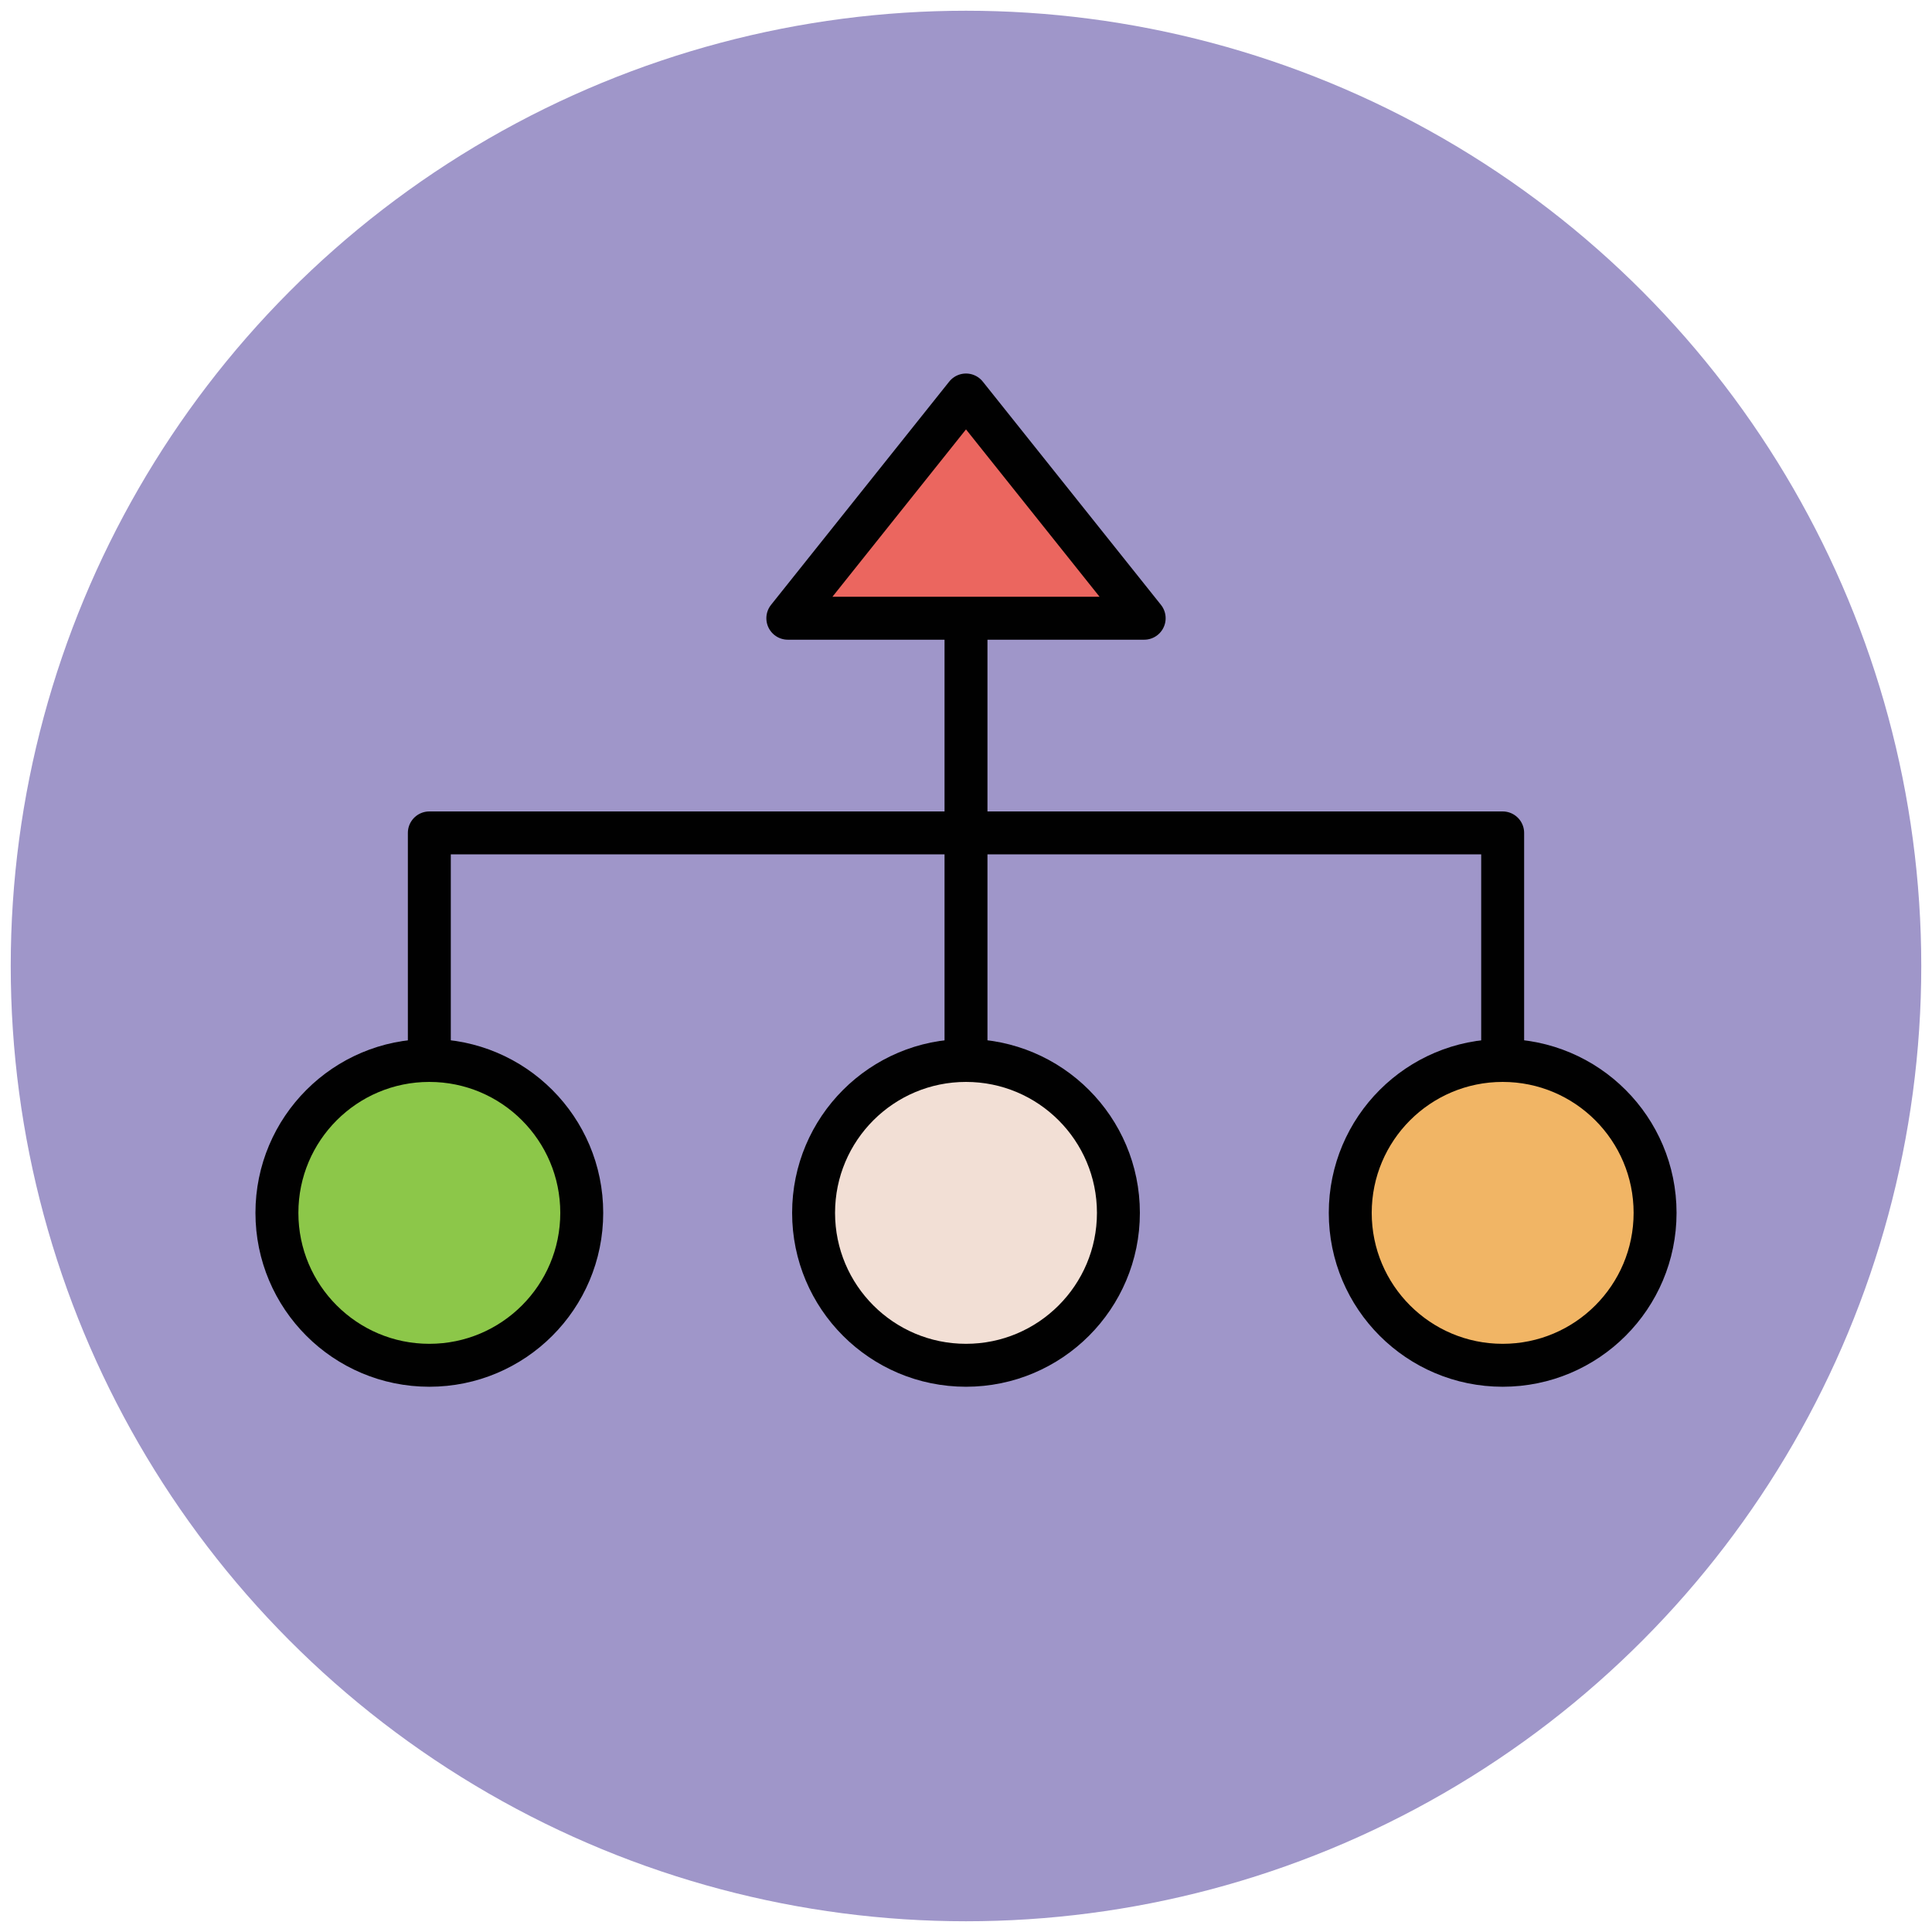 <?xml version="1.0" encoding="utf-8"?>
<!-- Generator: Adobe Illustrator 18.0.0, SVG Export Plug-In . SVG Version: 6.00 Build 0)  -->
<!DOCTYPE svg PUBLIC "-//W3C//DTD SVG 1.1//EN" "http://www.w3.org/Graphics/SVG/1.1/DTD/svg11.dtd">
<svg version="1.1" id="Layer_1" xmlns="http://www.w3.org/2000/svg" xmlns:xlink="http://www.w3.org/1999/xlink" x="0px" y="0px"
	 viewBox="0 0 90 90" enable-background="new 0 0 90 90" xml:space="preserve">
<g>
	<circle fill="#9F96C9" cx="45" cy="45" r="44.5"/>
	<circle fill="#F1B565" stroke="#010101" stroke-width="2" stroke-linejoin="round" cx="70" cy="56.5" r="7.1"/>
	<circle fill="#F2DFD5" stroke="#010101" stroke-width="2" stroke-linejoin="round" cx="45" cy="56.5" r="7.1"/>
	<circle fill="#8CC749" stroke="#010101" stroke-width="2" stroke-linejoin="round" cx="20" cy="56.5" r="7.1"/>
	<polygon fill="#EB665F" stroke="#010101" stroke-width="2" stroke-linejoin="round" points="53.3,28.8 45,18.4 36.7,28.8 	"/>
	<line fill="none" stroke="#010101" stroke-width="2" stroke-linejoin="round" x1="45" y1="49.4" x2="45" y2="28.8"/>
	<polyline fill="none" stroke="#010101" stroke-width="2" stroke-linejoin="round" points="20,49.4 20,38.8 70,38.8 70,49.4 	"/>
</g>
</svg>
